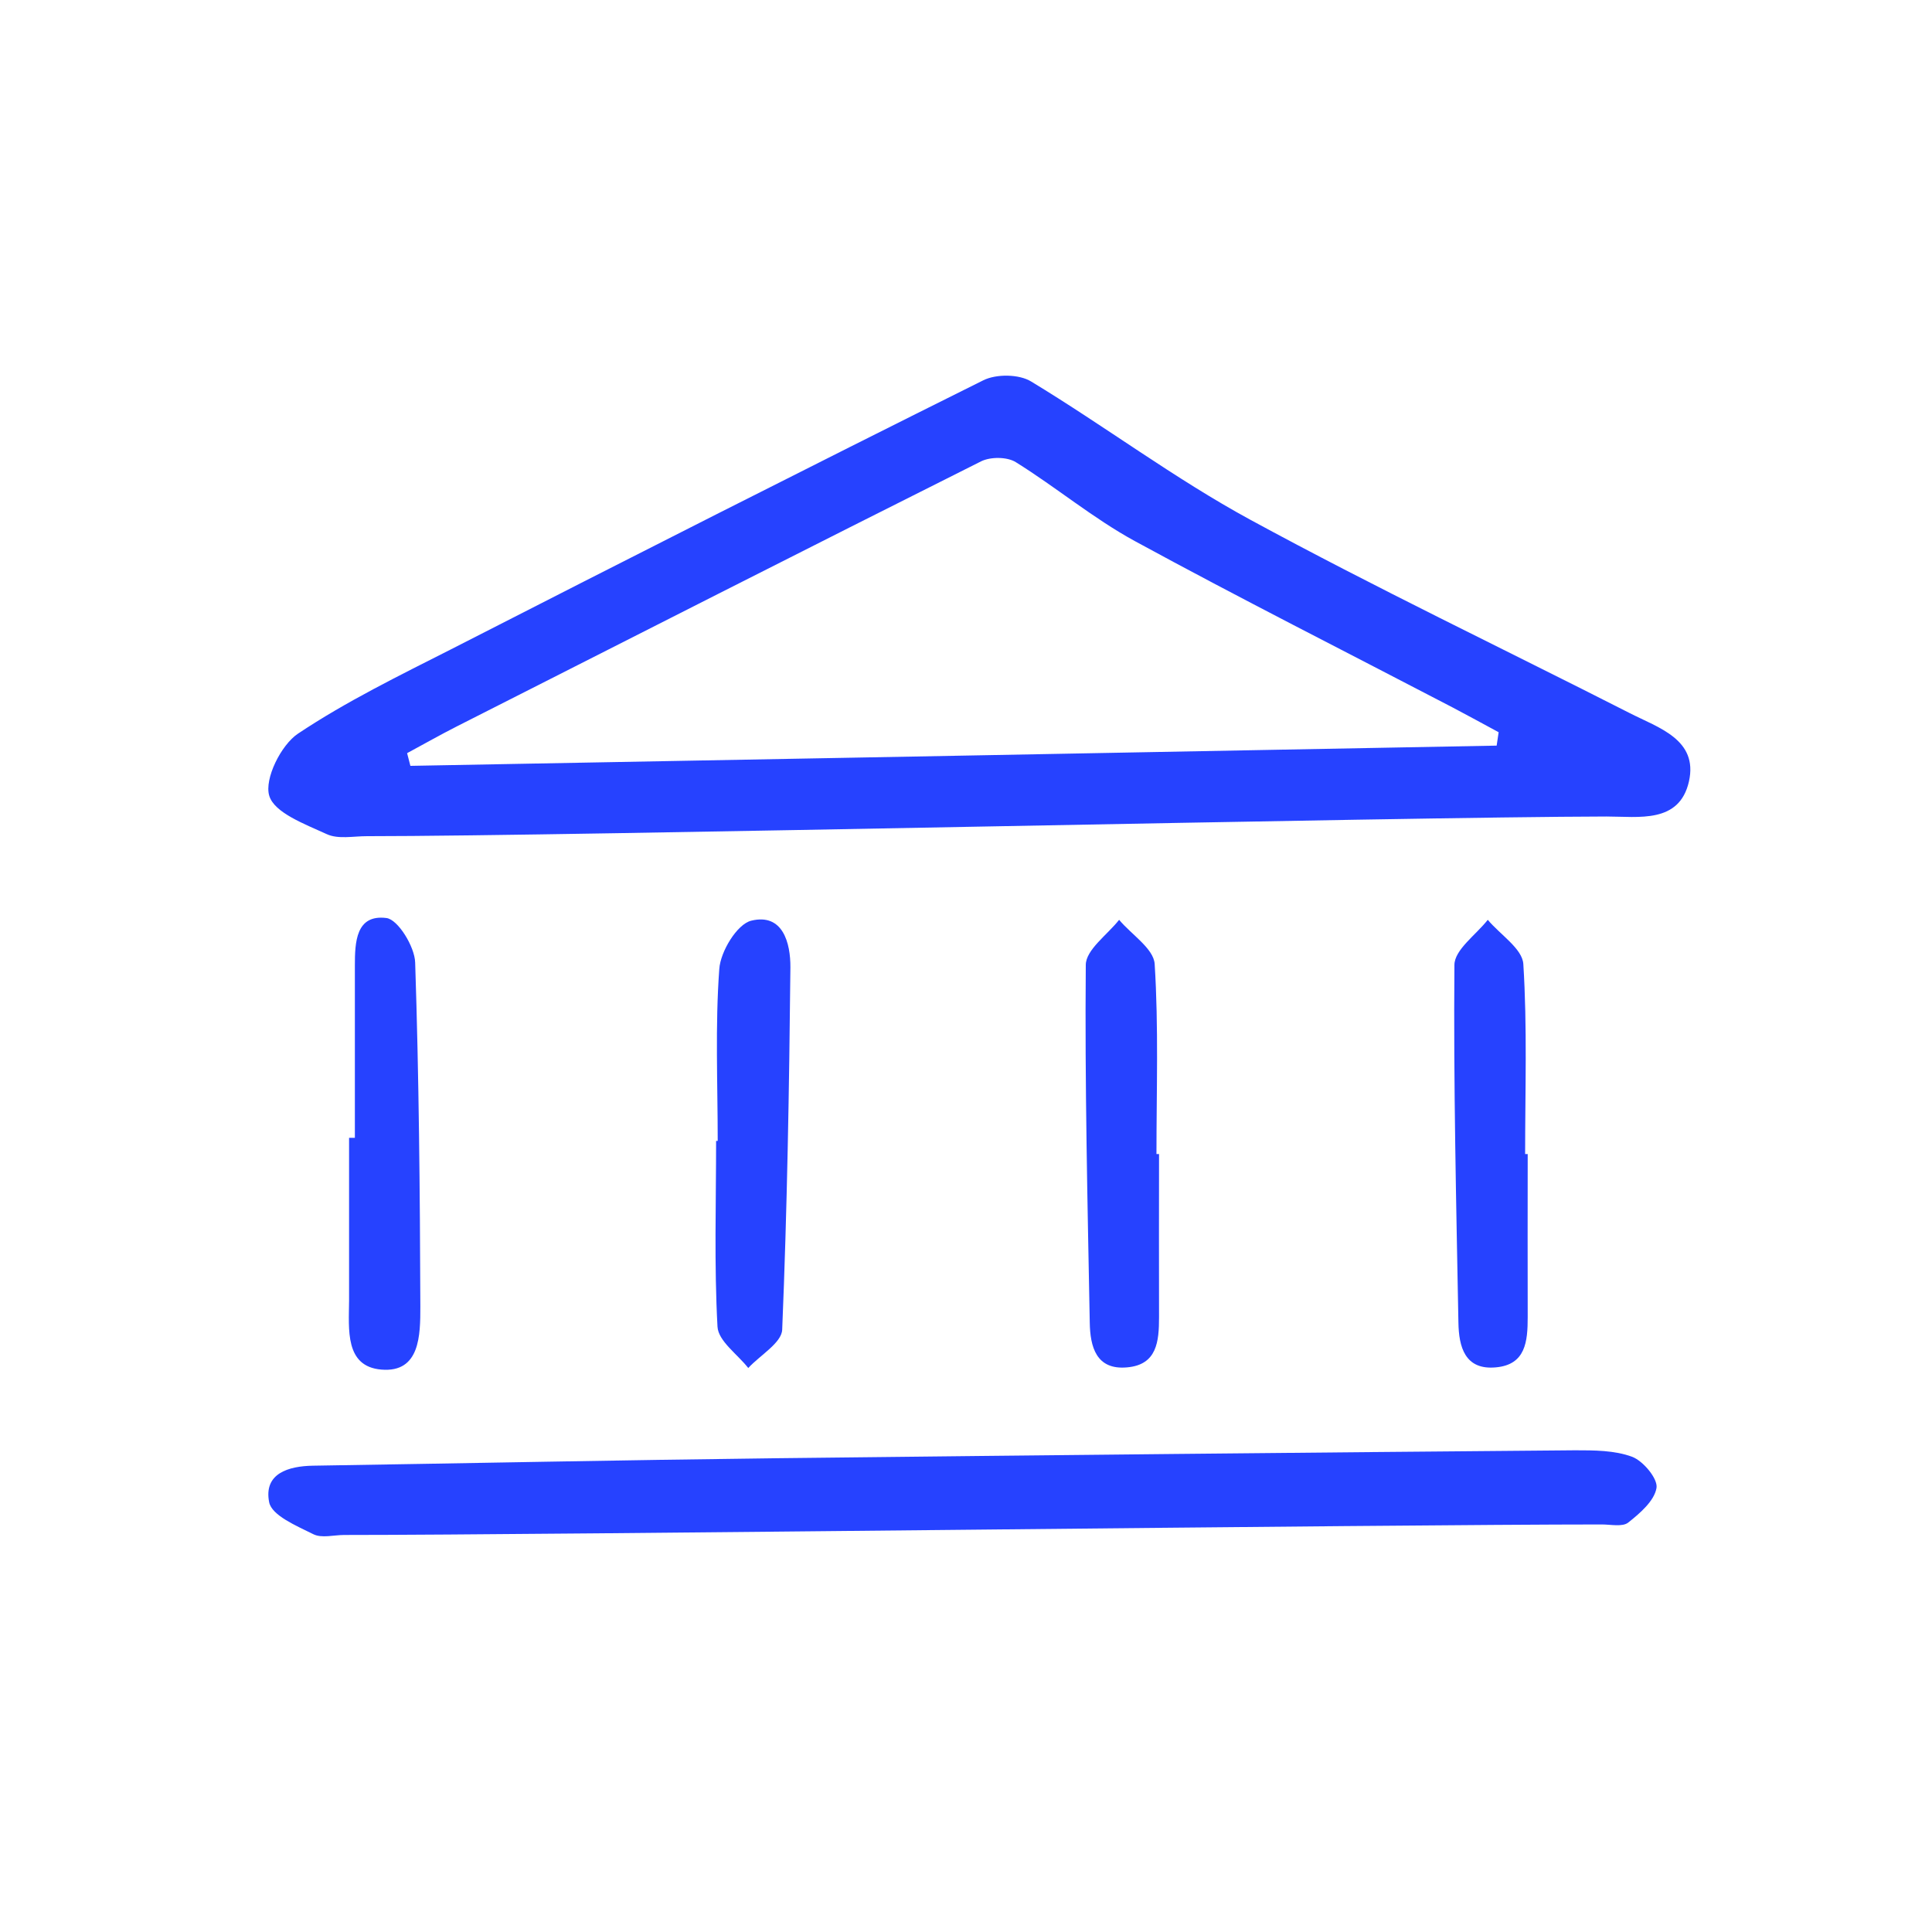 <svg xmlns="http://www.w3.org/2000/svg" width="72" height="72" viewBox="0 0 72 72" fill="none"><g clip-path="url(#clip0_12813_1204)"><path d="M13.665 31.162C13.166 31.162 12.601 31.282 12.177 31.086C11.373 30.716 10.219 30.293 10.033 29.651C9.847 29.025 10.472 27.764 11.105 27.341C12.906 26.14 14.87 25.182 16.805 24.2C23.406 20.825 30.014 17.473 36.644 14.173C37.128 13.932 37.976 13.939 38.43 14.219C41.183 15.887 43.773 17.835 46.593 19.368C51.244 21.897 56.022 24.177 60.74 26.578C61.804 27.122 63.292 27.56 62.942 29.123C62.585 30.701 61.067 30.429 59.869 30.429C52.137 30.444 21.337 31.162 13.665 31.162ZM15.175 28.081C15.213 28.232 15.257 28.39 15.294 28.541C28.786 28.292 42.285 28.043 55.776 27.787L55.85 27.288C55.278 26.979 54.712 26.669 54.139 26.367C50.188 24.306 46.206 22.297 42.285 20.161C40.737 19.315 39.36 18.16 37.857 17.224C37.53 17.02 36.912 17.02 36.562 17.193C30.036 20.463 23.532 23.77 17.028 27.069C16.403 27.386 15.793 27.734 15.175 28.066V28.081Z" fill="#2642FF"></path><path d="M13.225 42.404C13.225 40.267 13.225 38.13 13.225 35.986C13.225 35.117 13.262 34.068 14.4 34.212C14.832 34.264 15.457 35.284 15.472 35.873C15.613 40.146 15.651 44.42 15.665 48.693C15.665 49.75 15.658 51.162 14.214 51.041C12.845 50.928 13.002 49.539 13.009 48.474C13.009 46.451 13.009 44.427 13.009 42.404C13.083 42.404 13.15 42.404 13.225 42.404Z" fill="#2642FF"></path><path d="M26.747 42.518C26.747 40.381 26.65 38.229 26.806 36.108C26.851 35.458 27.469 34.439 27.997 34.311C29.173 34.024 29.463 35.141 29.456 36.055C29.411 40.555 29.336 45.062 29.15 49.555C29.128 50.046 28.324 50.506 27.885 50.982C27.483 50.468 26.769 49.978 26.739 49.442C26.613 47.139 26.687 44.828 26.687 42.518C26.71 42.518 26.732 42.518 26.754 42.518H26.747Z" fill="#2642FF"></path><path d="M43.194 43.008C43.194 45.031 43.187 47.055 43.194 49.086C43.194 49.992 43.12 50.86 42.004 50.958C40.85 51.064 40.627 50.188 40.612 49.29C40.53 44.85 40.426 40.403 40.464 35.963C40.464 35.397 41.267 34.838 41.706 34.279C42.168 34.831 42.994 35.352 43.031 35.925C43.18 38.274 43.098 40.645 43.098 43.008C43.127 43.008 43.165 43.008 43.194 43.008Z" fill="#2642FF"></path><path d="M56.933 43.008C56.933 45.031 56.926 47.055 56.933 49.086C56.933 49.992 56.859 50.86 55.743 50.958C54.589 51.064 54.366 50.188 54.351 49.29C54.269 44.85 54.165 40.403 54.202 35.963C54.202 35.397 55.006 34.838 55.445 34.279C55.906 34.831 56.732 35.352 56.77 35.925C56.918 38.274 56.837 40.645 56.837 43.008C56.866 43.008 56.904 43.008 56.933 43.008Z" fill="#2642FF"></path><path d="M12.828 57.204C12.441 57.204 11.987 57.333 11.674 57.174C11.056 56.865 10.126 56.48 10.03 55.981C9.821 54.909 10.751 54.637 11.667 54.622C17.449 54.532 23.231 54.411 29.013 54.343C38.91 54.23 48.807 54.131 58.697 54.048C59.411 54.048 60.17 54.048 60.825 54.29C61.242 54.449 61.792 55.113 61.733 55.453C61.651 55.936 61.115 56.397 60.676 56.744C60.461 56.91 60.029 56.812 59.694 56.812C51.746 56.812 20.5 57.204 12.828 57.204Z" fill="#2642FF"></path></g><defs><clipPath id="clip0_12813_1204"><rect width="52.994" height="43.254" fill="white" transform="translate(10 14)"></rect></clipPath></defs></svg>